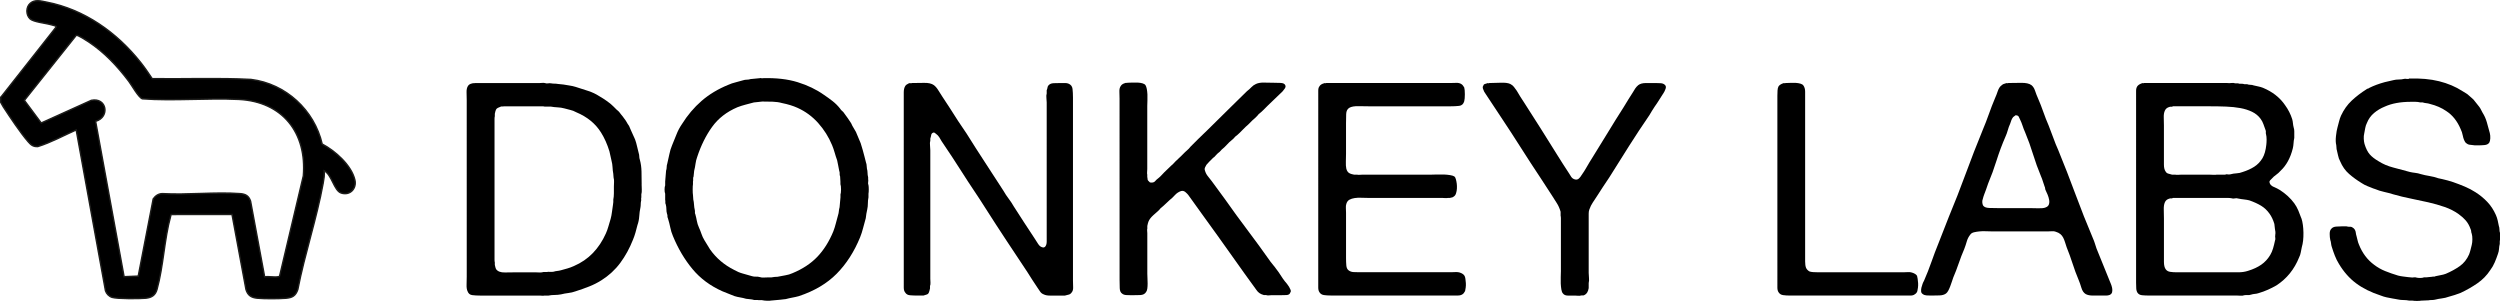 <?xml version="1.0" encoding="UTF-8"?>
<svg id="Ebene_1" data-name="Ebene 1" xmlns="http://www.w3.org/2000/svg" viewBox="0 0 1279.02 153.96">
  <defs>
    <style>
      .cls-1 {
        stroke: #1d1d1b;
        stroke-miterlimit: 10;
        stroke-width: .75px;
      }
    </style>
  </defs>
  <path d="M328.26,94.25c0,.82.02,1.71.08,2.67.05.97-.03,1.81-.23,2.52v1.53c-.1.31-.13.66-.08,1.07.05.41.02.71-.08.92-.1.51-.15,1.05-.15,1.6s-.05,1.1-.15,1.6c-.31,1.43-.51,2.93-.61,4.51-.1,1.58-.41,3.08-.92,4.5-.31,1.22-.64,2.47-.99,3.74-.36,1.27-.79,2.52-1.3,3.74-1.73,4.38-3.89,8.32-6.49,11.84-2.6,3.51-5.83,6.49-9.7,8.93-1.94,1.22-4,2.27-6.18,3.13-2.19.87-4.56,1.71-7.1,2.52-1.12.41-2.32.69-3.59.84-1.27.15-2.52.38-3.74.69-1.12.21-2.21.31-3.28.31s-2.11.1-3.13.31h-2.14c-.31.1-.66.13-1.07.08-.41-.05-.82-.08-1.22-.08h-30.54c-1.53,0-2.88-.08-4.05-.23-1.17-.15-1.96-.79-2.37-1.91-.41-.81-.59-1.98-.53-3.51.05-1.53.08-2.9.08-4.12V51.19c0-1.22-.03-2.52-.08-3.89-.05-1.37.18-2.47.69-3.28.41-.71,1.17-1.17,2.29-1.37.2-.1.41-.13.61-.08.2.05.41.03.61-.08h33.14c.51,0,.99-.02,1.45-.08.46-.05.89-.02,1.3.08.51.21,1.04.26,1.6.15.56-.1,1.09-.1,1.6,0,.51.1,1.07.15,1.68.15s1.17.05,1.68.15c.51.1.99.15,1.45.15s.94.05,1.45.15c1.12.21,2.19.38,3.21.53,1.02.15,2.04.38,3.05.69,2.24.71,4.38,1.4,6.41,2.06,2.04.66,3.92,1.55,5.65,2.67,1.42.82,2.7,1.63,3.82,2.44.31.21.61.43.92.69.31.25.61.48.92.69.61.51,1.17,1.02,1.68,1.53.51.51,1.02,1.02,1.53,1.53.51.51.92.87,1.22,1.07.41.61.84,1.17,1.3,1.68.46.51.89,1.07,1.3,1.68.51.61.94,1.25,1.3,1.91.36.66.79,1.35,1.3,2.06.2.41.36.76.46,1.07.1.31.25.66.46,1.07.41.82.76,1.6,1.07,2.37s.66,1.55,1.07,2.37c.41,1.12.74,2.27.99,3.44.25,1.17.53,2.32.84,3.44.2.61.31,1.2.31,1.76s.1,1.15.31,1.76c.51,1.83.79,3.84.84,6.03.05,2.19.08,4.35.08,6.49ZM313.76,102.19c.2-1.02.31-2.11.31-3.28v-3.44c0-.81.02-1.6.08-2.37.05-.76-.03-1.5-.23-2.21,0-.31-.03-.61-.08-.92-.05-.31-.08-.66-.08-1.07-.21-1.12-.33-2.24-.38-3.36-.05-1.12-.23-2.24-.53-3.36-.21-.81-.38-1.6-.53-2.37-.15-.76-.33-1.55-.53-2.37-1.12-3.67-2.55-6.87-4.28-9.62-2.85-4.58-7.08-8.04-12.67-10.38-.92-.51-1.88-.89-2.9-1.15-1.02-.25-2.09-.53-3.21-.84-1.12-.31-2.27-.48-3.44-.53-1.17-.05-2.32-.18-3.44-.38h-3.21c-.31-.1-.66-.15-1.07-.15h-19.85c-.21.1-.46.13-.76.08-.31-.05-.56-.02-.76.08-.51.21-.99.41-1.45.61-.46.21-.79.51-.99.92-.21.41-.41,1.12-.61,2.14v1.22c-.1.41-.15.87-.15,1.37v72.16c0,.46.05.89.15,1.3v1.22c.2,1.02.41,1.73.61,2.14.81,1.22,2.34,1.81,4.58,1.76,2.24-.05,4.38-.08,6.41-.08h8.86c.71,0,1.47.03,2.29.08.81.05,1.53-.02,2.14-.23h1.68c.51-.1,1.07-.13,1.68-.08.61.05,1.22.03,1.83-.08.61-.2,1.22-.33,1.83-.38.61-.05,1.27-.18,1.99-.38,1.12-.31,2.21-.61,3.28-.92,1.07-.31,2.16-.71,3.28-1.22,3.77-1.63,7-3.84,9.7-6.64,2.7-2.8,4.91-6.13,6.64-10,.51-1.12.94-2.31,1.3-3.59.36-1.27.74-2.57,1.15-3.89.31-1.12.53-2.31.69-3.59.15-1.27.33-2.52.53-3.74.1-.51.15-.94.15-1.3v-1.15Z"/>
  <path d="M444.32,94.71c.1.51.15,1.25.15,2.21s-.05,1.71-.15,2.21v1.83c-.21,1.02-.31,2.06-.31,3.13s-.1,2.06-.31,2.98c-.21.82-.36,1.58-.46,2.29-.1.71-.21,1.48-.31,2.29-.51,1.73-.97,3.41-1.37,5.04-.41,1.63-.92,3.21-1.53,4.73-3.05,7.43-7.05,13.64-11.99,18.63-4.94,4.99-11.38,8.81-19.32,11.45-1.12.31-2.24.56-3.36.76-1.12.2-2.24.46-3.36.76-.51.1-.97.15-1.37.15s-.82.05-1.22.15l-5.04.46c-.31.1-.99.13-2.06.08-1.07-.05-1.76-.13-2.06-.23-.51-.1-.99-.13-1.45-.08-.46.05-.89.02-1.3-.08h-1.68c-.71-.21-1.4-.33-2.06-.38-.66-.05-1.35-.13-2.06-.23-1.02-.31-2.01-.53-2.98-.69-.97-.15-1.96-.38-2.98-.69-1.02-.41-2.04-.81-3.05-1.22-1.02-.41-2.04-.81-3.05-1.22-6.21-2.75-11.33-6.54-15.35-11.38-4.02-4.83-7.36-10.46-10-16.87-.61-1.42-1.07-2.9-1.37-4.43-.31-1.53-.71-3.1-1.22-4.73-.21-.41-.28-.76-.23-1.07.05-.31-.03-.71-.23-1.22-.21-.71-.31-1.47-.31-2.29s-.1-1.63-.31-2.44c-.21-.41-.28-.81-.23-1.22.05-.41.02-.76-.08-1.07v-3.21c-.21-.51-.31-1.22-.31-2.14s.1-1.63.31-2.14v-1.99l.46-5.5c.2-.61.31-1.22.31-1.83s.1-1.22.31-1.83c.41-1.63.76-3.23,1.07-4.81.31-1.58.76-3.08,1.37-4.51.81-1.93,1.58-3.82,2.29-5.65.71-1.83,1.63-3.56,2.75-5.19,2.85-4.58,6.21-8.55,10.08-11.91,3.87-3.36,8.45-6.11,13.74-8.25,1.12-.51,2.31-.92,3.59-1.22,1.27-.31,2.57-.66,3.89-1.07.61-.2,1.25-.31,1.91-.31s1.3-.1,1.91-.31c.81-.1,1.6-.18,2.37-.23.76-.05,1.55-.13,2.37-.23.2-.1.46-.1.76,0,.31.1.56.1.76,0,6.82-.2,12.78.48,17.87,2.06,5.09,1.58,9.57,3.74,13.44,6.49,1.53,1.02,3,2.09,4.43,3.21,1.42,1.12,2.7,2.39,3.82,3.82.31.51.66.92,1.07,1.22.41.31.76.71,1.07,1.22.61.82,1.22,1.66,1.83,2.52.61.87,1.17,1.71,1.68,2.52.2.51.41.94.61,1.3.2.36.46.79.76,1.3.41.61.76,1.22,1.07,1.83.81,1.83,1.63,3.77,2.44,5.8.2.61.38,1.2.53,1.76.15.56.33,1.15.53,1.76.31,1.02.58,2.06.84,3.13.25,1.07.53,2.16.84,3.28.2.51.31,1.02.31,1.53s.05,1.02.15,1.53c.2.71.31,1.43.31,2.14s.1,1.48.31,2.29v.92c.1.51.1,1.02,0,1.53-.1.51-.05,1.02.15,1.53ZM429.97,99.59c.2-.51.31-1.4.31-2.67s-.1-2.16-.31-2.67v-1.22c0-.51-.03-.97-.08-1.37-.05-.41-.08-.86-.08-1.37-.21-.51-.28-.99-.23-1.45.05-.46-.03-.94-.23-1.45-.21-.92-.38-1.83-.53-2.75s-.33-1.78-.53-2.6c-.51-1.42-.94-2.77-1.3-4.05-.36-1.27-.79-2.52-1.3-3.74-1.73-4.17-4.1-7.94-7.1-11.3-3-3.36-6.54-5.96-10.61-7.79-2.24-1.02-4.89-1.83-7.94-2.44-1.43-.41-3.03-.63-4.81-.69-1.78-.05-3.54-.08-5.27-.08-.71.1-1.4.18-2.06.23-.66.05-1.4.13-2.21.23-1.53.41-2.98.79-4.35,1.15-1.37.36-2.72.79-4.05,1.3-5.5,2.34-9.83,5.7-12.98,10.08-3.16,4.38-5.7,9.52-7.64,15.42-.41,1.12-.69,2.27-.84,3.44-.15,1.17-.38,2.37-.69,3.59-.1.51-.15.99-.15,1.45s-.05.94-.15,1.45c-.21.41-.28.84-.23,1.3.05.46.02.89-.08,1.3v1.37c-.1.51-.15,1.43-.15,2.75s.05,2.24.15,2.75c0,.41.02.79.08,1.15.05.36.08.74.08,1.15.2.82.33,1.71.38,2.67.05.97.18,1.86.38,2.67.1.41.13.79.08,1.15-.05.36.02.74.23,1.15.31,1.12.56,2.24.76,3.36.2,1.12.56,2.24,1.07,3.36.51,1.12.94,2.21,1.3,3.28.36,1.07.84,2.11,1.45,3.13.51.82.99,1.6,1.45,2.37.46.76.94,1.55,1.45,2.37,3.15,4.48,7.28,7.99,12.37,10.54,1.42.82,2.88,1.43,4.35,1.83,1.47.41,3.08.87,4.81,1.37.71.21,1.37.28,1.99.23.61-.05,1.27.03,1.98.23.61.21,1.3.28,2.06.23.76-.05,1.55-.08,2.37-.08h1.53c.51-.1,1.02-.18,1.53-.23.51-.05,1.02-.08,1.53-.08,1.42-.31,2.77-.56,4.05-.76,1.27-.2,2.47-.56,3.59-1.07,5.19-2.14,9.44-4.94,12.75-8.4,3.31-3.46,6.03-7.79,8.17-12.98.51-1.32.94-2.7,1.3-4.12.36-1.42.74-2.85,1.15-4.28.2-.61.33-1.25.38-1.91.05-.66.18-1.35.38-2.06l.46-5.04v-1.37Z"/>
  <path d="M466.62,42.48c1.83,0,3.87-.02,6.11-.08,2.24-.05,3.92.33,5.04,1.15.81.61,1.58,1.5,2.29,2.67.71,1.17,1.37,2.21,1.99,3.13,1.32,2.04,2.67,4.1,4.05,6.18,1.37,2.09,2.72,4.2,4.05,6.34.71,1.12,1.45,2.21,2.21,3.28.76,1.07,1.5,2.16,2.21,3.28,3.05,4.89,6.16,9.75,9.32,14.58,3.15,4.84,6.31,9.7,9.47,14.58.81,1.43,1.7,2.78,2.67,4.05.97,1.27,1.86,2.62,2.67,4.05,1.73,2.75,3.49,5.47,5.27,8.17,1.78,2.7,3.54,5.37,5.27,8.02.51.82,1.15,1.81,1.91,2.98.76,1.17,1.7,1.76,2.83,1.76.51-.2.76-.36.76-.46.51-.61.76-1.47.76-2.6V52.41c0-.71-.05-1.48-.15-2.29-.1-.81-.05-1.58.15-2.29v-1.68c.2-.41.33-.81.38-1.22.05-.41.18-.76.38-1.07.61-.81,1.53-1.25,2.75-1.3,1.22-.05,2.54-.08,3.97-.08h1.91c.66,0,1.25.1,1.76.31,1.22.51,1.91,1.4,2.06,2.67.15,1.27.23,2.78.23,4.51v93.61c0,1.12.02,2.24.08,3.36.05,1.12-.18,1.99-.69,2.6-.41.61-.89.99-1.45,1.15-.56.15-1.25.33-2.06.53h-7.71c-1.27,0-2.32-.2-3.13-.61-.82-.31-1.45-.81-1.91-1.53-.46-.71-.94-1.42-1.45-2.14-.82-1.22-1.66-2.49-2.52-3.82-.87-1.32-1.71-2.65-2.52-3.97-3.66-5.5-7.28-10.94-10.84-16.34-3.56-5.39-7.13-10.89-10.69-16.49-1.93-3.05-3.89-6.06-5.88-9.01-1.98-2.95-3.95-5.96-5.88-9.01-3.36-5.29-6.87-10.64-10.54-16.03-.41-.71-.82-1.4-1.22-2.06-.41-.66-.97-1.25-1.68-1.76-.21-.1-.41-.25-.61-.46-.21-.2-.46-.25-.76-.15-.61.21-.97.61-1.07,1.22-.1.61-.26,1.22-.46,1.83v1.07c-.21.71-.26,1.5-.15,2.37.1.87.15,1.71.15,2.52v65.82c0,.51.02,1.12.08,1.83.05.71-.03,1.32-.23,1.83v1.22c-.21,1.02-.41,1.73-.61,2.14-.21.51-.56.84-1.07.99-.51.15-1.07.33-1.68.53h-3.05c-1.43,0-2.7-.05-3.82-.15-1.12-.1-1.94-.56-2.44-1.37-.51-.61-.76-1.45-.76-2.52V47.29c0-1.37.25-2.47.76-3.28.31-.51.92-.97,1.83-1.37.2-.1.48-.13.84-.08.36.05.63.03.84-.08Z"/>
  <path d="M576.87,42.33c.71,0,1.53-.02,2.44-.08.92-.05,1.83-.05,2.75,0,.92.05,1.73.18,2.44.38.71.21,1.22.51,1.53.92.31.51.53,1.17.69,1.99.15.82.25,1.73.31,2.75.05,1.02.05,2.06,0,3.13-.05,1.07-.08,2.01-.08,2.83v32.22c0,.51-.03,1.02-.08,1.53-.05.51-.03.97.08,1.37v1.22c.1.31.15.64.15.99s.1.64.31.84c.2.21.36.36.46.46.1.1.25.26.46.46,1.22.21,2.09,0,2.6-.61.51-.61,1.12-1.17,1.83-1.68.51-.41.99-.86,1.45-1.37.46-.51.94-1.02,1.45-1.53.61-.61,1.22-1.2,1.83-1.76.61-.56,1.22-1.15,1.83-1.76.41-.31.76-.63,1.07-.99.31-.36.61-.69.92-.99.51-.51,1.02-.99,1.53-1.45.51-.46,1.02-.94,1.53-1.45.61-.61,1.22-1.22,1.83-1.83.61-.61,1.27-1.22,1.99-1.83.31-.41.61-.76.92-1.07l.92-.92,1.45-1.45c.46-.46.94-.94,1.45-1.45.81-.81,1.6-1.58,2.37-2.29.76-.71,1.55-1.47,2.37-2.29,2.04-2.04,4.02-3.99,5.96-5.88,1.93-1.88,3.92-3.84,5.96-5.88,1.42-1.42,2.82-2.8,4.2-4.12,1.37-1.32,2.77-2.7,4.2-4.12.81-.61,1.55-1.27,2.21-1.98.66-.71,1.45-1.27,2.37-1.68,1.12-.51,2.52-.74,4.2-.69,1.68.05,3.28.08,4.81.08,1.02,0,2.19.03,3.51.08,1.32.05,2.14.43,2.44,1.15.31.51.2,1.12-.31,1.83-.51.71-.87,1.17-1.07,1.37-1.22,1.22-2.47,2.42-3.74,3.59-1.27,1.17-2.52,2.37-3.74,3.59-.82.82-1.6,1.6-2.37,2.37-.76.76-1.55,1.45-2.37,2.06-.1.21-.36.51-.76.92l-1.15,1.15c-.36.36-.74.69-1.15.99l-.92.92c-.51.51-.97.97-1.37,1.37s-.87.82-1.37,1.22l-1.37,1.37c-.61.61-1.22,1.22-1.83,1.83-.61.61-1.27,1.17-1.98,1.68-.31.31-.59.61-.84.92-.26.31-.53.56-.84.76-1.02.82-1.91,1.66-2.67,2.52-.76.87-1.66,1.71-2.67,2.52-.21.21-.43.46-.69.76-.26.31-.53.56-.84.76-.41.31-.79.66-1.15,1.07-.36.41-.74.82-1.15,1.22-.21.1-.51.36-.92.76-.51.51-1.05,1.05-1.6,1.6s-1.05,1.09-1.45,1.6c-.21.31-.43.74-.69,1.3-.26.56-.28,1.1-.08,1.6.31,1.12.81,2.11,1.53,2.98.71.87,1.37,1.71,1.98,2.52,1.12,1.53,2.24,3.05,3.36,4.58,1.12,1.53,2.24,3.05,3.36,4.58,3.87,5.5,7.76,10.84,11.68,16.03,3.92,5.19,7.81,10.54,11.68,16.03.71.92,1.42,1.81,2.14,2.67.71.87,1.37,1.76,1.99,2.67.71,1.12,1.4,2.16,2.06,3.13.66.97,1.4,1.91,2.21,2.82.41.51.76,1.02,1.07,1.53.31.51.56,1.02.76,1.53.2.61.15,1.07-.15,1.37-.21.82-.87,1.25-1.99,1.3-1.12.05-2.24.08-3.36.08h-4.43c-.41,0-.82.03-1.22.08-.41.05-.76.03-1.07-.08-.31-.1-.61-.13-.92-.08-.31.05-.56.03-.76-.08-1.53-.41-2.7-1.22-3.51-2.44-2.04-2.75-4.05-5.52-6.03-8.32-1.99-2.8-4-5.62-6.03-8.48-2.65-3.77-5.29-7.48-7.94-11.15-2.65-3.66-5.29-7.33-7.94-11-2.44-3.46-4.79-6.72-7.02-9.77-.31-.41-.79-.89-1.45-1.45-.66-.56-1.4-.74-2.21-.53-1.22.41-2.29,1.12-3.21,2.14-.92,1.02-1.78,1.83-2.6,2.44-.82.71-1.58,1.43-2.29,2.14-.71.71-1.48,1.37-2.29,1.99-.21.31-.51.66-.92,1.07-.82.71-1.81,1.6-2.98,2.67-1.17,1.07-1.96,2.11-2.37,3.13-.21.51-.41,1.27-.61,2.29v1.37c-.1.31-.13.66-.08,1.07.05.41.08.82.08,1.22v20.77c0,.71.02,1.5.08,2.37.05.87.08,1.76.08,2.67s-.05,1.76-.15,2.52c-.1.76-.31,1.35-.61,1.76-.61,1.02-1.63,1.55-3.05,1.6-1.43.05-2.9.08-4.43.08-.92,0-1.81-.02-2.67-.08-.87-.05-1.55-.28-2.06-.69-.82-.51-1.25-1.45-1.3-2.83-.05-1.37-.08-2.77-.08-4.2V50.42c0-1.12-.03-2.29-.08-3.51-.05-1.22.18-2.19.69-2.9.41-.71,1.17-1.22,2.29-1.53.2-.1.41-.13.61-.08.2.05.41.03.61-.08Z"/>
  <path d="M678.57,42.48h63.07c1.12,0,2.24-.02,3.36-.08,1.12-.05,2.04.18,2.75.69.31.21.56.46.76.76.2.31.41.61.61.92.2.71.31,1.86.31,3.44s-.1,2.78-.31,3.59c-.41,1.43-1.27,2.21-2.6,2.37-1.32.15-2.9.23-4.73.23h-40.93c-1.63,0-3.54-.02-5.73-.08-2.19-.05-3.79.23-4.81.84-1.02.61-1.55,1.68-1.6,3.21-.05,1.53-.08,3.11-.08,4.73v15.58c0,1.12-.03,2.44-.08,3.97-.05,1.53.02,2.75.23,3.66.31,1.22.92,2.04,1.83,2.44.41.21,1.12.41,2.14.61h1.53c.41.1.84.13,1.3.08.46-.05.94-.08,1.45-.08h35.12c.92,0,1.93-.02,3.05-.08,1.12-.05,2.26-.05,3.44,0,1.17.05,2.24.15,3.21.31.97.15,1.7.38,2.21.69.31.21.56.66.76,1.37.2.71.36,1.48.46,2.29.1.82.13,1.66.08,2.52-.05.87-.18,1.6-.38,2.21-.21.92-.66,1.58-1.37,1.98-.21.21-.48.33-.84.38-.36.05-.69.13-.99.23h-.92c-.51.1-1.02.13-1.53.08-.51-.05-1.02-.08-1.53-.08h-37.87c-1.22,0-2.42-.02-3.59-.08-1.17-.05-2.27,0-3.28.15-1.02.15-1.91.43-2.67.84-.76.41-1.3,1.12-1.6,2.14-.21.61-.28,1.32-.23,2.14.05.82.08,1.63.08,2.44v23.06c0,1.43.05,2.72.15,3.89.1,1.17.51,2.01,1.22,2.52.71.51,1.53.79,2.44.84.92.05,1.93.08,3.05.08h46.73c.81,0,1.63-.02,2.44-.08.81-.05,1.53.03,2.14.23,1.22.41,2.04.97,2.44,1.68.2.31.36.82.46,1.53.1.71.18,1.45.23,2.21.05.76.02,1.53-.08,2.29-.1.76-.21,1.35-.31,1.76-.41.82-.87,1.37-1.37,1.68-.61.41-1.4.61-2.37.61h-64.83c-1.43,0-2.65-.08-3.66-.23-1.02-.15-1.78-.64-2.29-1.45-.41-.61-.61-1.4-.61-2.37V46.3c0-.92.2-1.63.61-2.14.41-.71,1.17-1.22,2.29-1.53.2-.1.41-.13.61-.08.2.05.41.03.61-.08Z"/>
  <path d="M761.95,42.48c1.53,0,3.41-.05,5.65-.15,2.24-.1,3.92.1,5.04.61.81.41,1.45.92,1.91,1.53.46.61.94,1.27,1.45,1.98.61,1.02,1.22,2.04,1.83,3.05.61,1.02,1.27,2.04,1.98,3.05,2.85,4.48,5.67,8.91,8.48,13.29,2.8,4.38,5.57,8.81,8.32,13.29,1.02,1.63,2.01,3.21,2.98,4.73.97,1.53,1.96,3.05,2.98,4.58.41.71.84,1.4,1.3,2.06.46.66,1.09,1.1,1.91,1.3.81.21,1.5.03,2.06-.53.56-.56.94-1.04,1.15-1.45,1.02-1.42,1.96-2.9,2.82-4.43.86-1.53,1.76-3,2.67-4.43,2.75-4.38,5.44-8.75,8.09-13.13,2.65-4.38,5.34-8.7,8.09-12.98.81-1.32,1.6-2.62,2.37-3.89.76-1.27,1.55-2.52,2.37-3.74.41-.71.81-1.37,1.22-1.98.41-.61.92-1.17,1.53-1.68.92-.71,2.21-1.07,3.89-1.07h5.12c.81,0,1.63.03,2.44.08.81.05,1.47.28,1.98.69.71.51.89,1.25.53,2.21-.36.97-.69,1.66-.99,2.06-.82,1.22-1.58,2.42-2.29,3.59-.71,1.17-1.48,2.32-2.29,3.44-.51.71-.97,1.43-1.37,2.14-.41.71-.87,1.48-1.37,2.29-3.57,5.19-7.02,10.44-10.38,15.73-3.36,5.29-6.72,10.64-10.08,16.03-1.12,1.63-2.19,3.23-3.21,4.81-1.02,1.58-2.09,3.23-3.21,4.96-.71,1.12-1.4,2.16-2.06,3.13-.66.97-1.25,2.16-1.76,3.59-.21.61-.31,1.3-.31,2.06v30.31c0,.82.05,1.68.15,2.6.1.92.05,1.78-.15,2.6v2.6c-.31,1.83-1.02,3-2.14,3.51-.31.21-.61.28-.92.23-.31-.05-.66-.02-1.07.08-.41.1-.84.13-1.3.08-.46-.05-.94-.08-1.45-.08h-3.67c-1.22,0-2.09-.36-2.6-1.07-.41-.41-.69-1.09-.84-2.06-.15-.97-.26-1.99-.31-3.05-.05-1.07-.05-2.16,0-3.28.05-1.12.08-2.14.08-3.05v-27.11c0-.46-.05-.89-.15-1.3v-1.98c-.51-1.73-1.15-3.18-1.91-4.35-.76-1.17-1.55-2.42-2.37-3.74l-5.96-9.16c-3.46-5.19-6.82-10.36-10.08-15.5-3.26-5.14-6.62-10.31-10.08-15.5-1.32-2.04-2.62-3.99-3.89-5.88-1.27-1.88-2.57-3.84-3.89-5.88-.71-.92-1.22-1.88-1.53-2.9-.21-.71-.15-1.22.15-1.53.1-.51.38-.81.84-.92.46-.1.94-.25,1.45-.46.1,0,.23.03.38.08.15.05.28.03.38-.08Z"/>
  <path d="M913.59,42.48c.71,0,1.53-.02,2.44-.08.92-.05,1.81-.05,2.67,0,.86.05,1.65.18,2.37.38.71.2,1.22.51,1.53.92.61.82.92,1.88.92,3.21v86.89c0,1.32.15,2.39.46,3.21.31.71.86,1.32,1.68,1.83.51.21,1.17.33,1.98.38.81.05,1.63.08,2.44.08h43.83c.71,0,1.45-.02,2.21-.08.76-.05,1.45.03,2.06.23,1.32.41,2.19.97,2.6,1.68.1.31.2.82.31,1.53.1.71.18,1.45.23,2.21.05.76.02,1.53-.08,2.29-.1.76-.21,1.35-.31,1.76-.21.71-.66,1.27-1.37,1.68-.51.41-1.25.61-2.21.61h-61.47c-1.43,0-2.65-.08-3.66-.23-1.02-.15-1.78-.64-2.29-1.45-.41-.61-.61-1.4-.61-2.37V49.05c0-.92.02-1.83.08-2.75.05-.92.23-1.63.53-2.14.41-.61,1.17-1.12,2.29-1.53.2-.1.43-.13.69-.08.25.05.48.03.69-.08Z"/>
  <path d="M1079.13,143.27c.2.51.46,1.12.76,1.83.31.71.53,1.45.69,2.21s.15,1.48,0,2.14c-.15.66-.59,1.15-1.3,1.45-.51.21-1.12.31-1.83.31h-6.64c-1.58,0-2.82-.25-3.74-.76-1.02-.61-1.76-1.68-2.21-3.21s-.94-2.9-1.45-4.12c-1.12-2.65-2.14-5.4-3.05-8.25-.92-2.85-1.94-5.65-3.05-8.4-.31-.92-.59-1.78-.84-2.6-.25-.81-.56-1.58-.92-2.29-.36-.71-.84-1.32-1.45-1.83-.61-.51-1.43-.92-2.44-1.22-.51-.2-1.09-.28-1.76-.23-.66.05-1.35.08-2.06.08h-28.86c-.92,0-1.94-.02-3.05-.08-1.12-.05-2.19-.02-3.21.08-1.02.1-1.96.25-2.82.46-.87.21-1.5.61-1.91,1.22-.82,1.02-1.4,2.16-1.76,3.44-.36,1.27-.79,2.57-1.3,3.89-1.02,2.34-1.96,4.79-2.83,7.33-.87,2.55-1.81,4.99-2.82,7.33-.21.61-.43,1.3-.69,2.06-.26.76-.53,1.55-.84,2.37-.31.82-.64,1.55-.99,2.21-.36.66-.74,1.15-1.15,1.45-.82.61-1.91.94-3.28.99-1.37.05-2.83.08-4.35.08-.82,0-1.6-.02-2.37-.08-.76-.05-1.4-.28-1.91-.69-.51-.31-.79-.76-.84-1.37-.05-.61,0-1.25.15-1.91.15-.66.36-1.32.61-1.99.25-.66.48-1.15.69-1.45,1.42-3.26,2.7-6.49,3.82-9.7,1.12-3.21,2.34-6.44,3.67-9.7.92-2.24,1.78-4.45,2.6-6.64.81-2.19,1.68-4.4,2.6-6.64,3.05-7.33,5.96-14.74,8.7-22.22,2.75-7.48,5.65-14.94,8.7-22.37,1.12-2.65,2.16-5.34,3.13-8.09.97-2.75,2.01-5.44,3.13-8.09.51-1.12.99-2.37,1.45-3.74.46-1.37,1.15-2.37,2.06-2.98.41-.41,1.07-.71,1.98-.92.2-.1.43-.13.69-.08.25.05.48.03.69-.08,1.83,0,3.97-.02,6.41-.08,2.44-.05,4.22.33,5.34,1.15.81.61,1.45,1.6,1.91,2.98.46,1.37.94,2.62,1.45,3.74,1.02,2.34,1.93,4.68,2.75,7.02.81,2.34,1.73,4.68,2.75,7.02.81,2.04,1.6,4.12,2.37,6.26.76,2.14,1.6,4.23,2.52,6.26,3.05,7.43,5.98,14.94,8.78,22.52,2.8,7.59,5.78,15.09,8.93,22.52.41.92.74,1.78.99,2.6.25.82.53,1.68.84,2.6,1.12,2.65,2.21,5.34,3.28,8.09,1.07,2.75,2.16,5.45,3.28,8.09ZM1046.45,106.16c.92-.31,1.5-.81,1.76-1.53.25-.71.31-1.5.15-2.37-.15-.86-.41-1.73-.76-2.6-.36-.86-.69-1.6-.99-2.21-.21-.41-.31-.76-.31-1.07s-.1-.66-.31-1.07c-.31-.81-.59-1.65-.84-2.52-.25-.86-.59-1.76-.99-2.67-1.53-3.67-2.88-7.41-4.05-11.22-1.17-3.82-2.52-7.56-4.05-11.22-.51-1.12-.94-2.24-1.3-3.36-.36-1.12-.79-2.19-1.3-3.21-.21-.51-.43-.99-.69-1.45-.26-.46-.79-.69-1.6-.69-.21.21-.41.36-.61.46-.21.1-.41.26-.61.46-.41.51-.71,1.05-.92,1.6-.21.56-.41,1.15-.61,1.76-.51,1.12-.92,2.24-1.22,3.36-.31,1.12-.71,2.24-1.22,3.36-1.73,3.97-3.23,7.99-4.51,12.06-1.27,4.07-2.72,8.04-4.35,11.91-.21.51-.38,1.02-.53,1.53-.15.51-.33,1.02-.53,1.53-.31.82-.61,1.63-.92,2.44-.31.82-.56,1.63-.76,2.44-.21.51-.28,1.07-.23,1.68.05.61.18,1.12.38,1.53.51.82,1.58,1.25,3.21,1.3,1.63.05,3.15.08,4.58.08h16.34c1.12,0,2.49.03,4.12.08,1.63.05,2.85-.08,3.67-.38Z"/>
  <path d="M1177.47,111.81c.61,1.94.94,4.35.99,7.25.05,2.9-.23,5.37-.84,7.41-.21.92-.38,1.81-.53,2.67-.15.87-.43,1.71-.84,2.52-2.44,6.11-6.31,10.9-11.61,14.35-1.43.82-2.88,1.55-4.35,2.21-1.48.66-3.08,1.25-4.81,1.76-.61.21-1.25.33-1.91.38-.66.05-1.3.18-1.91.38-.61.21-1.2.28-1.76.23-.56-.05-1.15-.02-1.76.08-.51.21-1.09.28-1.76.23-.66-.05-1.3-.08-1.91-.08h-45.05c-1.22,0-2.37-.05-3.44-.15-1.07-.1-1.86-.51-2.37-1.22-.41-.61-.64-1.37-.69-2.29-.05-.92-.08-1.88-.08-2.9V46.45c0-.92.2-1.68.61-2.29.41-.61,1.17-1.12,2.29-1.53.2-.1.41-.13.61-.08.2.05.41.03.61-.08h42.45c.71.1,1.42.1,2.14,0,.71-.1,1.37-.05,1.99.15h1.37c.51.21,1.07.28,1.68.23.61-.05,1.17.03,1.68.23h1.37c.51.21,1.07.31,1.68.31s1.17.1,1.68.31c.81.21,1.6.38,2.37.53.76.15,1.55.38,2.37.69,4.89,2.04,8.65,4.99,11.3,8.86,1.63,2.24,2.85,4.63,3.66,7.18.2.71.33,1.4.38,2.06.05.66.18,1.4.38,2.21.2.61.31,1.25.31,1.91v3.44c-.21.92-.33,1.83-.38,2.75-.05.92-.18,1.78-.38,2.6-1.22,4.89-3.31,8.7-6.26,11.45-.71.82-1.48,1.5-2.29,2.06-.82.56-1.58,1.25-2.29,2.06-.21.21-.46.46-.76.76-.31.31-.41.66-.31,1.07.2,1.02.92,1.78,2.14,2.29,1.22.51,2.24,1.02,3.05,1.53,3.05,1.94,5.55,4.23,7.48,6.87.81,1.12,1.5,2.34,2.06,3.67.56,1.32,1.09,2.7,1.6,4.12ZM1107.53,56.68c-.41.92-.59,2.09-.53,3.51.05,1.43.08,2.75.08,3.97v20.08c0,1.58.31,2.77.92,3.59.31.51.74.84,1.3.99.56.15,1.2.33,1.91.53h1.53c.51.1,1.07.13,1.68.08.61-.05,1.17-.08,1.68-.08h14.05c.71,0,1.42.03,2.14.08.71.05,1.32.03,1.83-.08h4.28c.41-.2.81-.25,1.22-.15.41.1.86.1,1.37,0,1.12-.31,2.21-.48,3.28-.53,1.07-.05,2.11-.28,3.13-.69,2.24-.71,4.2-1.6,5.88-2.67s3.08-2.52,4.2-4.35c1.02-1.73,1.68-4.02,1.98-6.87.1-.81.15-1.73.15-2.75s-.1-1.93-.31-2.75c-.1-.31-.13-.61-.08-.92.05-.31.02-.61-.08-.92-.41-1.12-.79-2.19-1.15-3.21-.36-1.02-.84-1.93-1.45-2.75-1.12-1.53-2.57-2.72-4.35-3.59-1.78-.86-3.79-1.5-6.03-1.91-2.24-.41-4.66-.66-7.25-.76-2.6-.1-5.27-.15-8.02-.15h-19.24c-.21.21-.48.28-.84.23-.36-.05-.64-.02-.84.08-1.22.31-2.04.97-2.44,1.99ZM1164.03,120.21c.1-.51.13-1.04.08-1.6-.05-.56-.13-1.04-.23-1.45-.1-.51-.15-.94-.15-1.3s-.05-.79-.15-1.3c-.61-2.04-1.43-3.77-2.44-5.19-1.22-1.73-2.67-3.1-4.35-4.12-1.68-1.02-3.69-1.93-6.03-2.75-.82-.2-1.71-.36-2.67-.46-.97-.1-1.96-.25-2.98-.46-.61-.2-1.2-.23-1.76-.08-.56.15-1.15.13-1.76-.08-.51-.1-1.05-.15-1.6-.15h-28.33c-.21.21-.48.28-.84.23-.36-.05-.64-.02-.84.08-1.22.31-2.04.97-2.44,1.99-.41.92-.59,2.19-.53,3.82.05,1.63.08,3.11.08,4.43v22.14c0,1.73.31,3,.92,3.82.51.71,1.27,1.15,2.29,1.3,1.02.15,2.14.23,3.36.23h31.46c1.83,0,3.51-.25,5.04-.76,2.65-.81,4.89-1.86,6.72-3.13,1.83-1.27,3.36-2.93,4.58-4.96.61-1.02,1.09-2.14,1.45-3.36.36-1.22.69-2.54.99-3.97.2-.51.25-.99.15-1.45-.1-.46-.1-.94,0-1.45Z"/>
  <path d="M1232.45,40.19c5.8-.2,10.94.26,15.42,1.37,4.48,1.12,8.45,2.8,11.91,5.04.61.41,1.2.76,1.76,1.07.56.31,1.09.71,1.6,1.22.2.21.41.38.61.53.2.15.41.33.61.53.2.21.46.43.76.69.31.26.56.53.76.84.41.51.81,1.02,1.22,1.53.41.51.81,1.02,1.22,1.53.41.51.74,1.05.99,1.6.25.56.53,1.1.84,1.6.92,1.43,1.63,3.03,2.14,4.81.51,1.78,1.02,3.64,1.53,5.57.2.82.28,1.71.23,2.67-.05.97-.23,1.71-.53,2.21-.51.71-1.32,1.12-2.44,1.22-1.12.1-2.29.15-3.51.15h-1.37c-.41,0-.82-.05-1.22-.15-.51-.1-.94-.15-1.3-.15s-.74-.1-1.15-.31c-.21-.1-.41-.23-.61-.38-.21-.15-.41-.33-.61-.53-.61-.92-1.05-2.04-1.3-3.36-.25-1.32-.64-2.49-1.15-3.51-1.73-4.07-4.18-7.13-7.33-9.16-2.34-1.63-5.14-2.85-8.4-3.66-.61-.2-1.22-.33-1.83-.38-.61-.05-1.22-.18-1.83-.38h-1.22c-.82-.2-1.63-.31-2.44-.31h-2.44c-5.29,0-9.72.82-13.29,2.44-2.04.82-3.87,1.91-5.5,3.28-1.63,1.37-2.85,3.08-3.66,5.12-.41.82-.69,1.66-.84,2.52-.15.87-.33,1.81-.53,2.83-.21.82-.28,1.73-.23,2.75.05,1.02.18,1.88.38,2.6.71,2.34,1.6,4.12,2.67,5.34,1.07,1.22,2.57,2.39,4.5,3.51,2.24,1.43,4.73,2.5,7.48,3.21,2.75.71,5.6,1.48,8.55,2.29.92.21,1.83.36,2.75.46.92.1,1.83.31,2.75.61,1.42.41,2.93.74,4.51.99,1.58.26,3.08.64,4.51,1.15.41.1.76.18,1.07.23.31.05.66.13,1.07.23.92.21,1.83.43,2.75.69.92.25,1.83.53,2.75.84,2.04.71,4.02,1.48,5.96,2.29,1.93.82,3.77,1.78,5.5,2.9,2.24,1.43,4.25,3.08,6.03,4.96,1.78,1.88,3.23,4.1,4.35,6.64.41.92.71,1.83.92,2.75.2.92.41,1.89.61,2.9.2.51.31,1.1.31,1.76s.1,1.3.31,1.91v3.05c-.1.41-.15.82-.15,1.22v1.22c-.21.82-.33,1.66-.38,2.52-.05.87-.23,1.71-.53,2.52-.51,1.53-1.07,3-1.68,4.43-.61,1.43-1.37,2.75-2.29,3.97-1.73,2.65-3.92,4.89-6.57,6.72-2.65,1.83-5.5,3.46-8.55,4.89-1.02.41-2.01.76-2.98,1.07-.97.31-2.01.61-3.13.92-1.12.41-2.29.69-3.51.84-1.22.15-2.44.38-3.67.69-.51.1-1.05.15-1.6.15s-1.1.05-1.6.15c-.61,0-1.22.02-1.83.08-.61.05-1.22.08-1.83.08-.51.1-1.25.15-2.21.15s-1.71-.05-2.21-.15h-1.68c-1.02-.21-2.04-.31-3.05-.31s-1.98-.1-2.9-.31c-.41-.1-.82-.18-1.22-.23-.41-.05-.87-.13-1.37-.23-1.12-.21-2.16-.41-3.13-.61-.97-.21-1.96-.51-2.98-.92-4.99-1.63-9.19-3.71-12.6-6.26-3.41-2.54-6.34-5.85-8.78-9.93-.82-1.32-1.5-2.7-2.06-4.12-.56-1.42-1.1-2.95-1.6-4.58-.21-.61-.33-1.22-.38-1.83-.05-.61-.18-1.17-.38-1.68-.21-.92-.31-1.96-.31-3.13s.25-2.01.76-2.52c.51-.71,1.35-1.12,2.52-1.22,1.17-.1,2.31-.15,3.44-.15h1.3c.46,0,.84.05,1.15.15.51.1.92.13,1.22.08.31-.05.66.03,1.07.23.71.41,1.17.82,1.37,1.22.31.51.48,1.05.53,1.6.05.56.18,1.15.38,1.76.2.71.38,1.43.53,2.14.15.71.38,1.43.69,2.14,1.73,4.38,4.33,7.84,7.79,10.38,1.73,1.32,3.61,2.39,5.65,3.21,2.04.82,4.22,1.58,6.57,2.29.81.21,1.63.36,2.44.46.81.1,1.63.21,2.44.31.2,0,.46.03.76.08.31.05.61.08.92.08.41.1.89.1,1.45,0,.56-.1,1.09-.05,1.6.15.41.1.99.15,1.76.15s1.4-.1,1.91-.31h1.07c.51-.1,1.02-.15,1.53-.15s1.02-.05,1.53-.15c.31-.1.58-.13.84-.08.25.05.58-.02.99-.23.81-.2,1.68-.38,2.6-.53.92-.15,1.78-.38,2.6-.69,2.65-1.12,5.01-2.42,7.1-3.89,2.09-1.47,3.69-3.49,4.81-6.03.31-.81.56-1.63.76-2.44.2-.81.41-1.63.61-2.44.2-.81.31-1.78.31-2.9s-.1-2.04-.31-2.75c-.21-.51-.31-.94-.31-1.3s-.1-.74-.31-1.15c-.61-1.73-1.43-3.18-2.44-4.35-1.02-1.17-2.24-2.26-3.66-3.28-2.14-1.53-4.53-2.75-7.18-3.66-2.65-.92-5.42-1.7-8.32-2.37-2.9-.66-5.88-1.3-8.93-1.91-3.05-.61-6.01-1.32-8.86-2.14-1.63-.51-3.26-.94-4.89-1.3-1.63-.36-3.16-.84-4.58-1.45-.21-.1-.36-.15-.46-.15s-.25-.05-.46-.15c-1.02-.41-2.04-.81-3.05-1.22-1.02-.41-1.99-.92-2.9-1.53-2.34-1.42-4.48-2.98-6.41-4.66-1.94-1.68-3.46-3.84-4.58-6.49-.51-.92-.87-1.91-1.07-2.98-.21-1.07-.46-2.16-.76-3.28,0-.41-.03-.76-.08-1.07-.05-.31-.08-.61-.08-.92-.31-1.22-.36-2.77-.15-4.66.2-1.88.46-3.33.76-4.35.31-1.12.58-2.19.84-3.21.25-1.02.58-1.99.99-2.9,1.42-3.05,3.26-5.62,5.5-7.71,2.24-2.09,4.73-3.99,7.48-5.73.2-.2.46-.33.76-.38.31-.05.56-.18.76-.38,2.24-1.12,4.83-2.09,7.79-2.9.81-.2,1.58-.38,2.29-.53.71-.15,1.47-.33,2.29-.53.81-.2,1.7-.31,2.67-.31s1.86-.1,2.67-.31c.31-.1.76-.1,1.37,0,.61.1,1.02.05,1.22-.15Z"/>
  <path class="cls-1" d="M.38,49.81L28.72,13.84c.28-.63-1.87-.97-2.4-1.14-2.78-.85-9.18-1.42-10.94-3.06-2.17-2.03-2.18-6,.11-7.97,2.43-2.1,5.41-1.16,8.28-.6,19.48,3.77,36.02,15.57,48.17,30.86,2.12,2.66,4.04,5.5,5.93,8.32,16.84.21,33.75-.48,50.56.39,17.78,2.21,32.39,15.68,36.4,33.05,6.61,3.46,14.95,10.82,16.73,18.35,1.05,4.46-2.58,8.2-7.04,6.69-3.66-1.24-4.72-9.39-8.66-11.36.21,2.27-.14,4.2-.53,6.38-3.25,18.02-9.47,36.3-12.96,54.37-1.14,3.24-2.8,4.2-6.17,4.46-3.86.3-10.7.33-14.54-.02-3.08-.28-4.89-1.43-5.82-4.46l-7.14-38.39-31.12.03c-.18.28-.21.62-.29.93-3.23,11.71-3.69,25.66-6.95,37.36-.83,2.98-2.68,4.22-5.75,4.53-3.06.31-14.73.38-17.26-.44-1.56-.51-2.85-1.81-3.37-3.37l-14.98-82.29c-6.49,2.89-12.88,6.43-19.66,8.53-2.4.1-3.47-.84-4.94-2.53-3.9-4.49-9.34-12.65-12.69-17.79-.51-.78-.85-1.6-1.34-2.38v-2.48ZM135.39,141.59c2.06-.27,4.98.37,6.91,0,.42-.08.7-.13.81-.6l12.07-51c1.85-22.1-10.65-38.04-33.07-39.13-16.24-.79-33.07.89-49.3-.31-2.02-.8-5.38-6.92-6.95-9-5.88-7.77-12.41-14.75-20.58-20.17-.93-.61-5.57-3.65-6.27-3.31L12.47,51.34l8.62,11.59,25.63-11.6c7.91-1.6,9.7,8.56,2.19,10.74l14.57,79.49,7.24-.3,7.65-39.48c1.15-1.58,2.67-2.69,4.72-2.72,12.94.75,26.91-.95,39.72,0,2.79.21,4.43,1.09,5.38,3.83l7.19,38.7Z"/>
</svg>